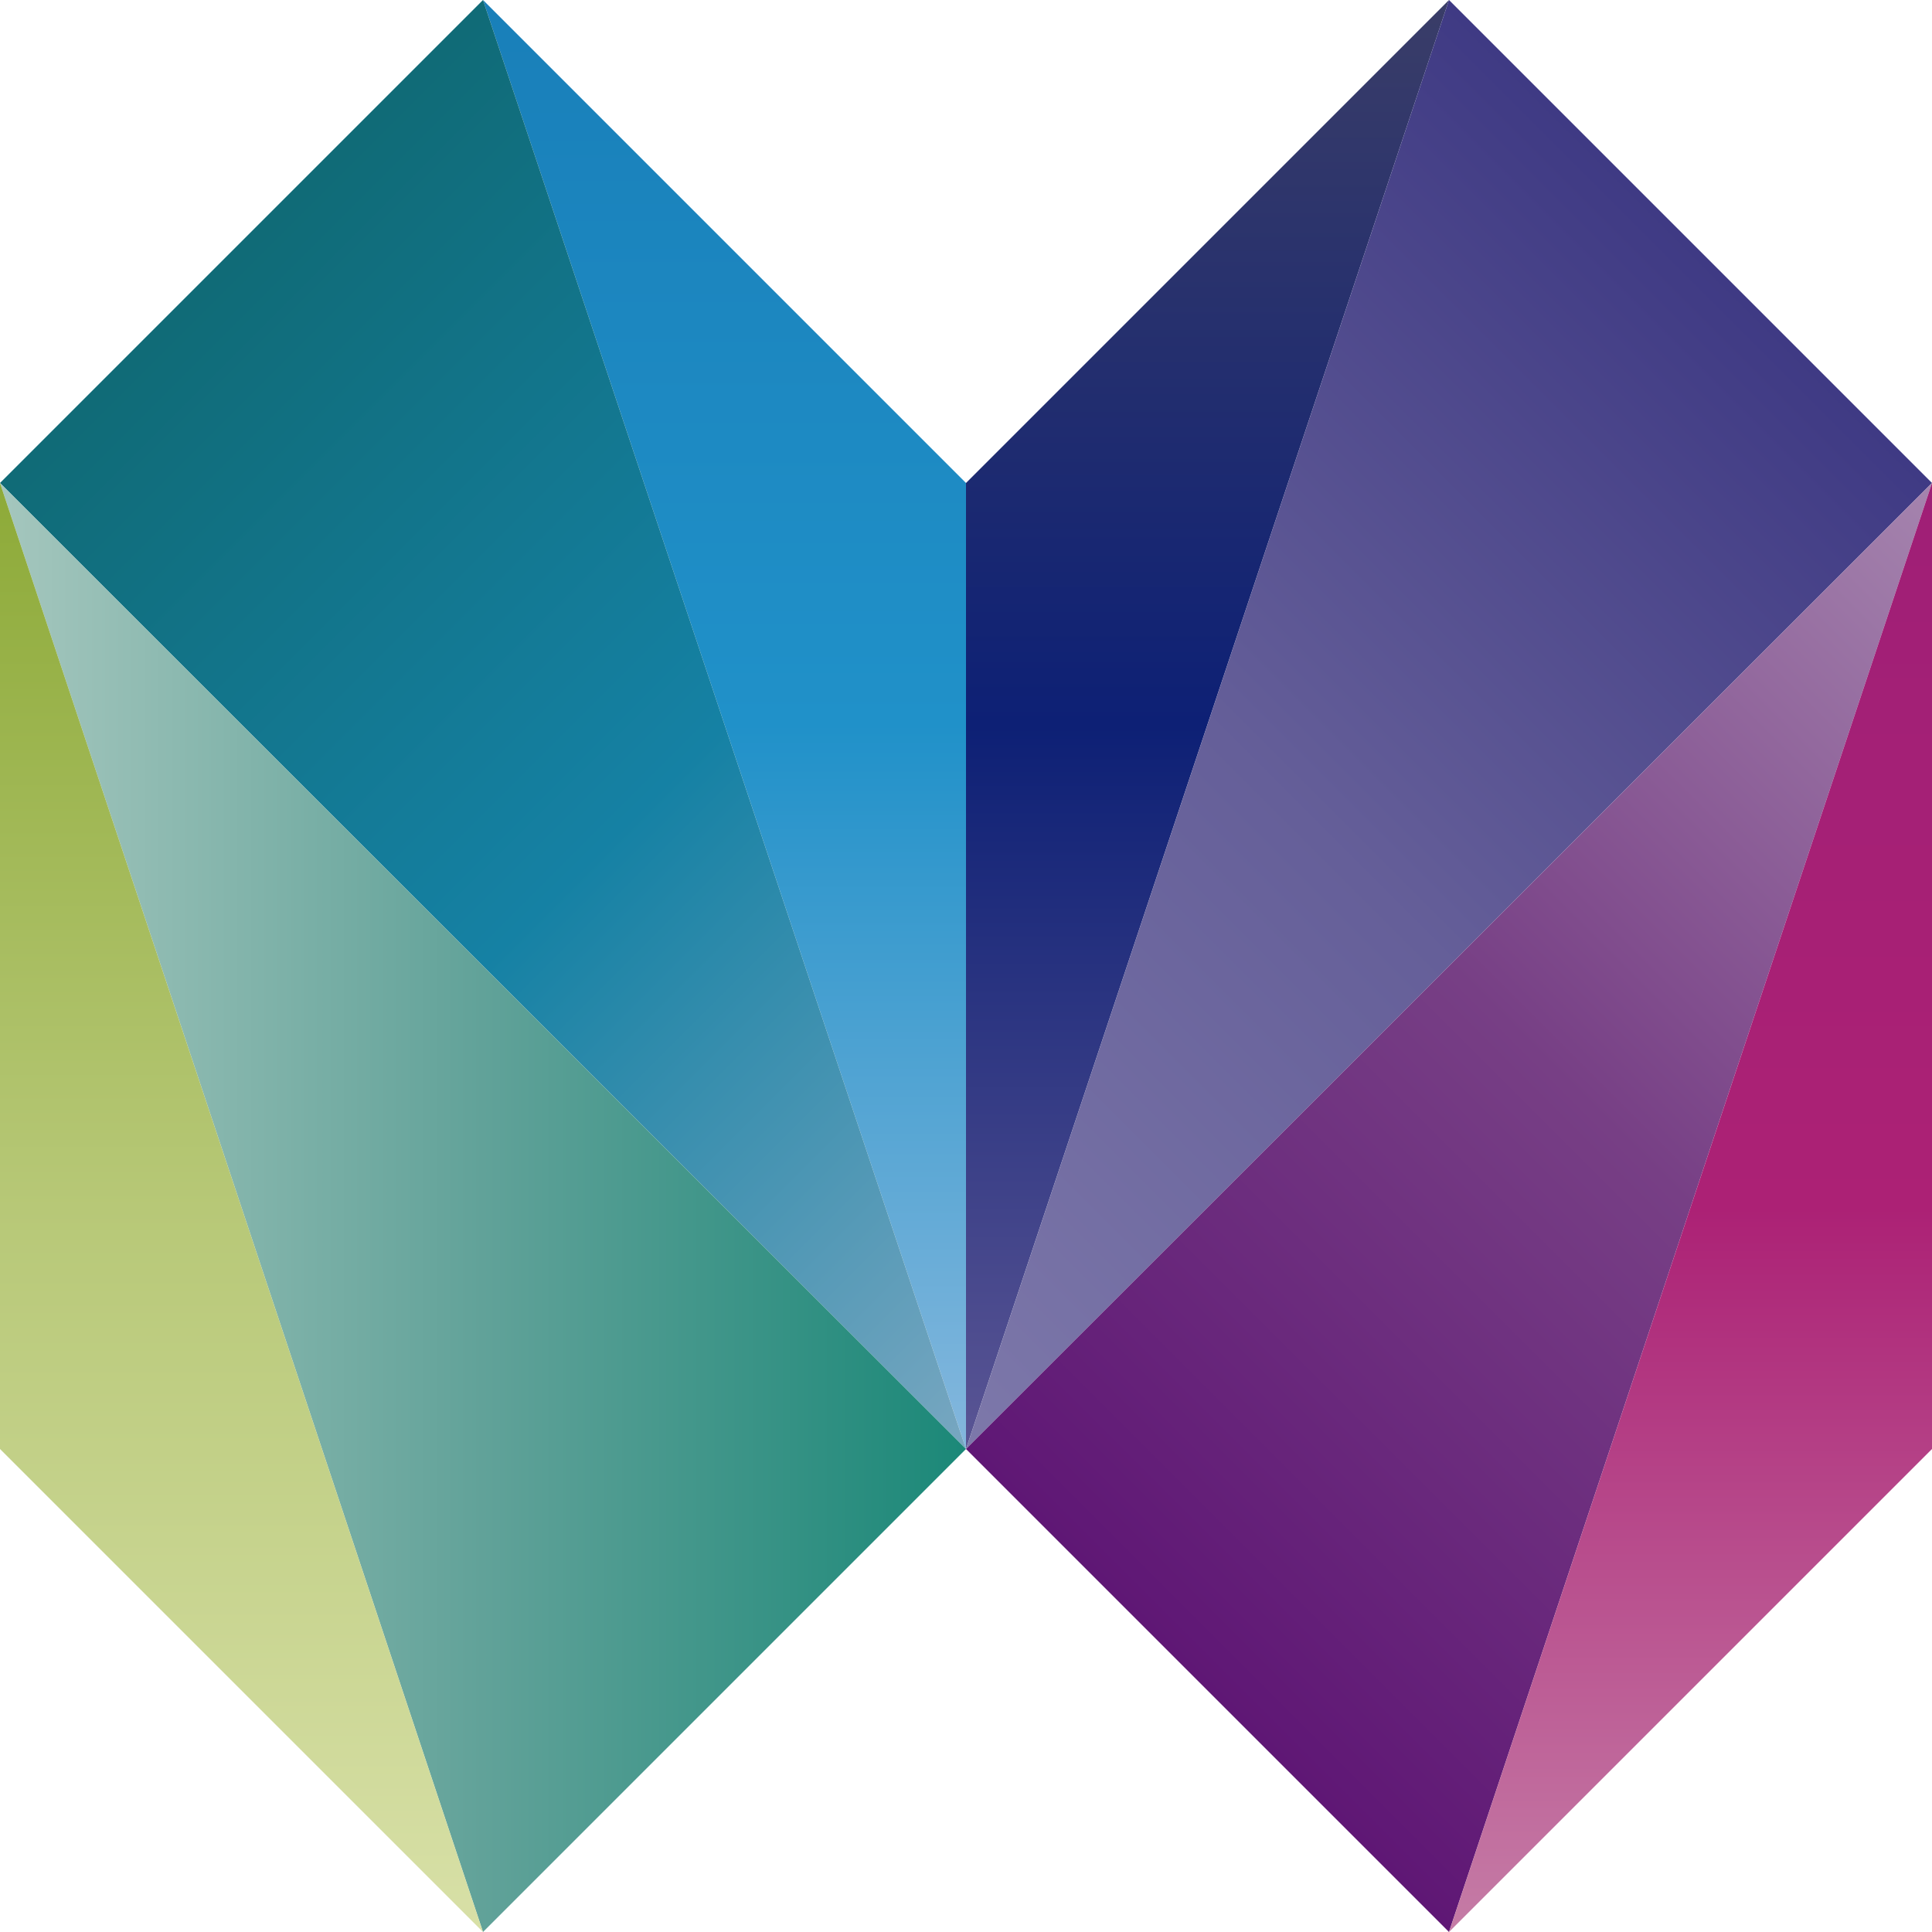 <?xml version="1.0" encoding="UTF-8"?>
<!-- Generator: Adobe Illustrator 26.3.1, SVG Export Plug-In . SVG Version: 6.00 Build 0)  -->
<svg xmlns="http://www.w3.org/2000/svg" xmlns:xlink="http://www.w3.org/1999/xlink" version="1.1" id="Capa_1" x="0px" y="0px" viewBox="0 0 288 288" style="enable-background:new 0 0 288 288;" xml:space="preserve">
<style type="text/css">
	.st0{fill:url(#SVGID_1_);}
	.st1{fill:url(#SVGID_00000073716774822329330540000002966304060036114601_);}
	.st2{fill:url(#SVGID_00000077317960901505546170000006119056468545257625_);}
	.st3{fill:url(#SVGID_00000020398714534606055030000013047732405982808752_);}
	.st4{fill:url(#SVGID_00000087375790502054021750000014709682128660499385_);}
	.st5{fill:url(#SVGID_00000148623958665431657160000003053182273221715091_);}
	.st6{fill:url(#SVGID_00000069381677241825338120000016873833891554922156_);}
	.st7{fill:url(#SVGID_00000057150343791386855400000014223935623608418732_);}
</style>
<linearGradient id="SVGID_1_" gradientUnits="userSpaceOnUse" x1="180" y1="153.8" x2="180" y2="369.8" gradientTransform="matrix(1 0 0 -1 0 369.8)">
	<stop offset="0" style="stop-color:#5A5594"></stop>
	<stop offset="0.5" style="stop-color:#0D2075"></stop>
	<stop offset="1" style="stop-color:#3A3D68"></stop>
</linearGradient>
<polygon class="st0" points="144,72 216,0 144,216 "></polygon>
<linearGradient id="SVGID_00000048503181585462013900000015985575842691050135_" gradientUnits="userSpaceOnUse" x1="108" y1="189.8" x2="252" y2="333.8" gradientTransform="matrix(1 0 0 -1 0 369.8)">
	<stop offset="0" style="stop-color:#7D78AA"></stop>
	<stop offset="0.5" style="stop-color:#655F99"></stop>
	<stop offset="1" style="stop-color:#3F3A84"></stop>
</linearGradient>
<polygon style="fill:url(#SVGID_00000048503181585462013900000015985575842691050135_);" points="216,0 288,72 144,216 "></polygon>
<linearGradient id="SVGID_00000026139127817366286950000010096525355684621188_" gradientUnits="userSpaceOnUse" x1="180" y1="117.8" x2="324" y2="261.8" gradientTransform="matrix(1 0 0 -1 0 369.8)">
	<stop offset="0" style="stop-color:#5F1775"></stop>
	<stop offset="0.5" style="stop-color:#773F85"></stop>
	<stop offset="1" style="stop-color:#A584AE"></stop>
</linearGradient>
<polygon style="fill:url(#SVGID_00000026139127817366286950000010096525355684621188_);" points="144,216 216,288 288,72 "></polygon>
<linearGradient id="SVGID_00000006667934485868258890000005324023761092372411_" gradientUnits="userSpaceOnUse" x1="252" y1="81.8" x2="252" y2="297.8" gradientTransform="matrix(1 0 0 -1 0 369.8)">
	<stop offset="0" style="stop-color:#C57CA6"></stop>
	<stop offset="0.5" style="stop-color:#AC2175"></stop>
	<stop offset="1" style="stop-color:#9F1F76"></stop>
</linearGradient>
<polygon style="fill:url(#SVGID_00000006667934485868258890000005324023761092372411_);" points="288,72 288,216 216,288 "></polygon>
<linearGradient id="SVGID_00000088838259205545157120000018431320208770681741_" gradientUnits="userSpaceOnUse" x1="108" y1="153.8" x2="108" y2="369.8" gradientTransform="matrix(1 0 0 -1 0 369.8)">
	<stop offset="0" style="stop-color:#84B7DD"></stop>
	<stop offset="0.5" style="stop-color:#2091C9"></stop>
	<stop offset="1" style="stop-color:#197FB9"></stop>
</linearGradient>
<polygon style="fill:url(#SVGID_00000088838259205545157120000018431320208770681741_);" points="144,72 72,0 144,216 "></polygon>
<linearGradient id="SVGID_00000034807754803771902110000014496823106626060181_" gradientUnits="userSpaceOnUse" x1="36" y1="333.8" x2="180" y2="189.8" gradientTransform="matrix(1 0 0 -1 0 369.8)">
	<stop offset="5.618000e-03" style="stop-color:#106B77"></stop>
	<stop offset="0.5" style="stop-color:#1581A4"></stop>
	<stop offset="0.989" style="stop-color:#76A6C0"></stop>
</linearGradient>
<polygon style="fill:url(#SVGID_00000034807754803771902110000014496823106626060181_);" points="72,0 0,72 144,216 "></polygon>
<linearGradient id="SVGID_00000153666178764277419390000004544903316816946097_" gradientUnits="userSpaceOnUse" x1="0" y1="189.8" x2="144" y2="189.8" gradientTransform="matrix(1 0 0 -1 0 369.8)">
	<stop offset="5.618000e-03" style="stop-color:#A4C6BD"></stop>
	<stop offset="0.5" style="stop-color:#61A299"></stop>
	<stop offset="1" style="stop-color:#1B8878"></stop>
</linearGradient>
<polygon style="fill:url(#SVGID_00000153666178764277419390000004544903316816946097_);" points="144,216 72,288 0,72 "></polygon>
<linearGradient id="SVGID_00000134972256500502762650000009141352054568509574_" gradientUnits="userSpaceOnUse" x1="36" y1="81.8" x2="36" y2="297.8" gradientTransform="matrix(1 0 0 -1 0 369.8)">
	<stop offset="0" style="stop-color:#D8E0A7"></stop>
	<stop offset="0.5" style="stop-color:#B7C877"></stop>
	<stop offset="1" style="stop-color:#8DAA38"></stop>
</linearGradient>
<polygon style="fill:url(#SVGID_00000134972256500502762650000009141352054568509574_);" points="0,72 0,216 72,288 "></polygon>
</svg>
